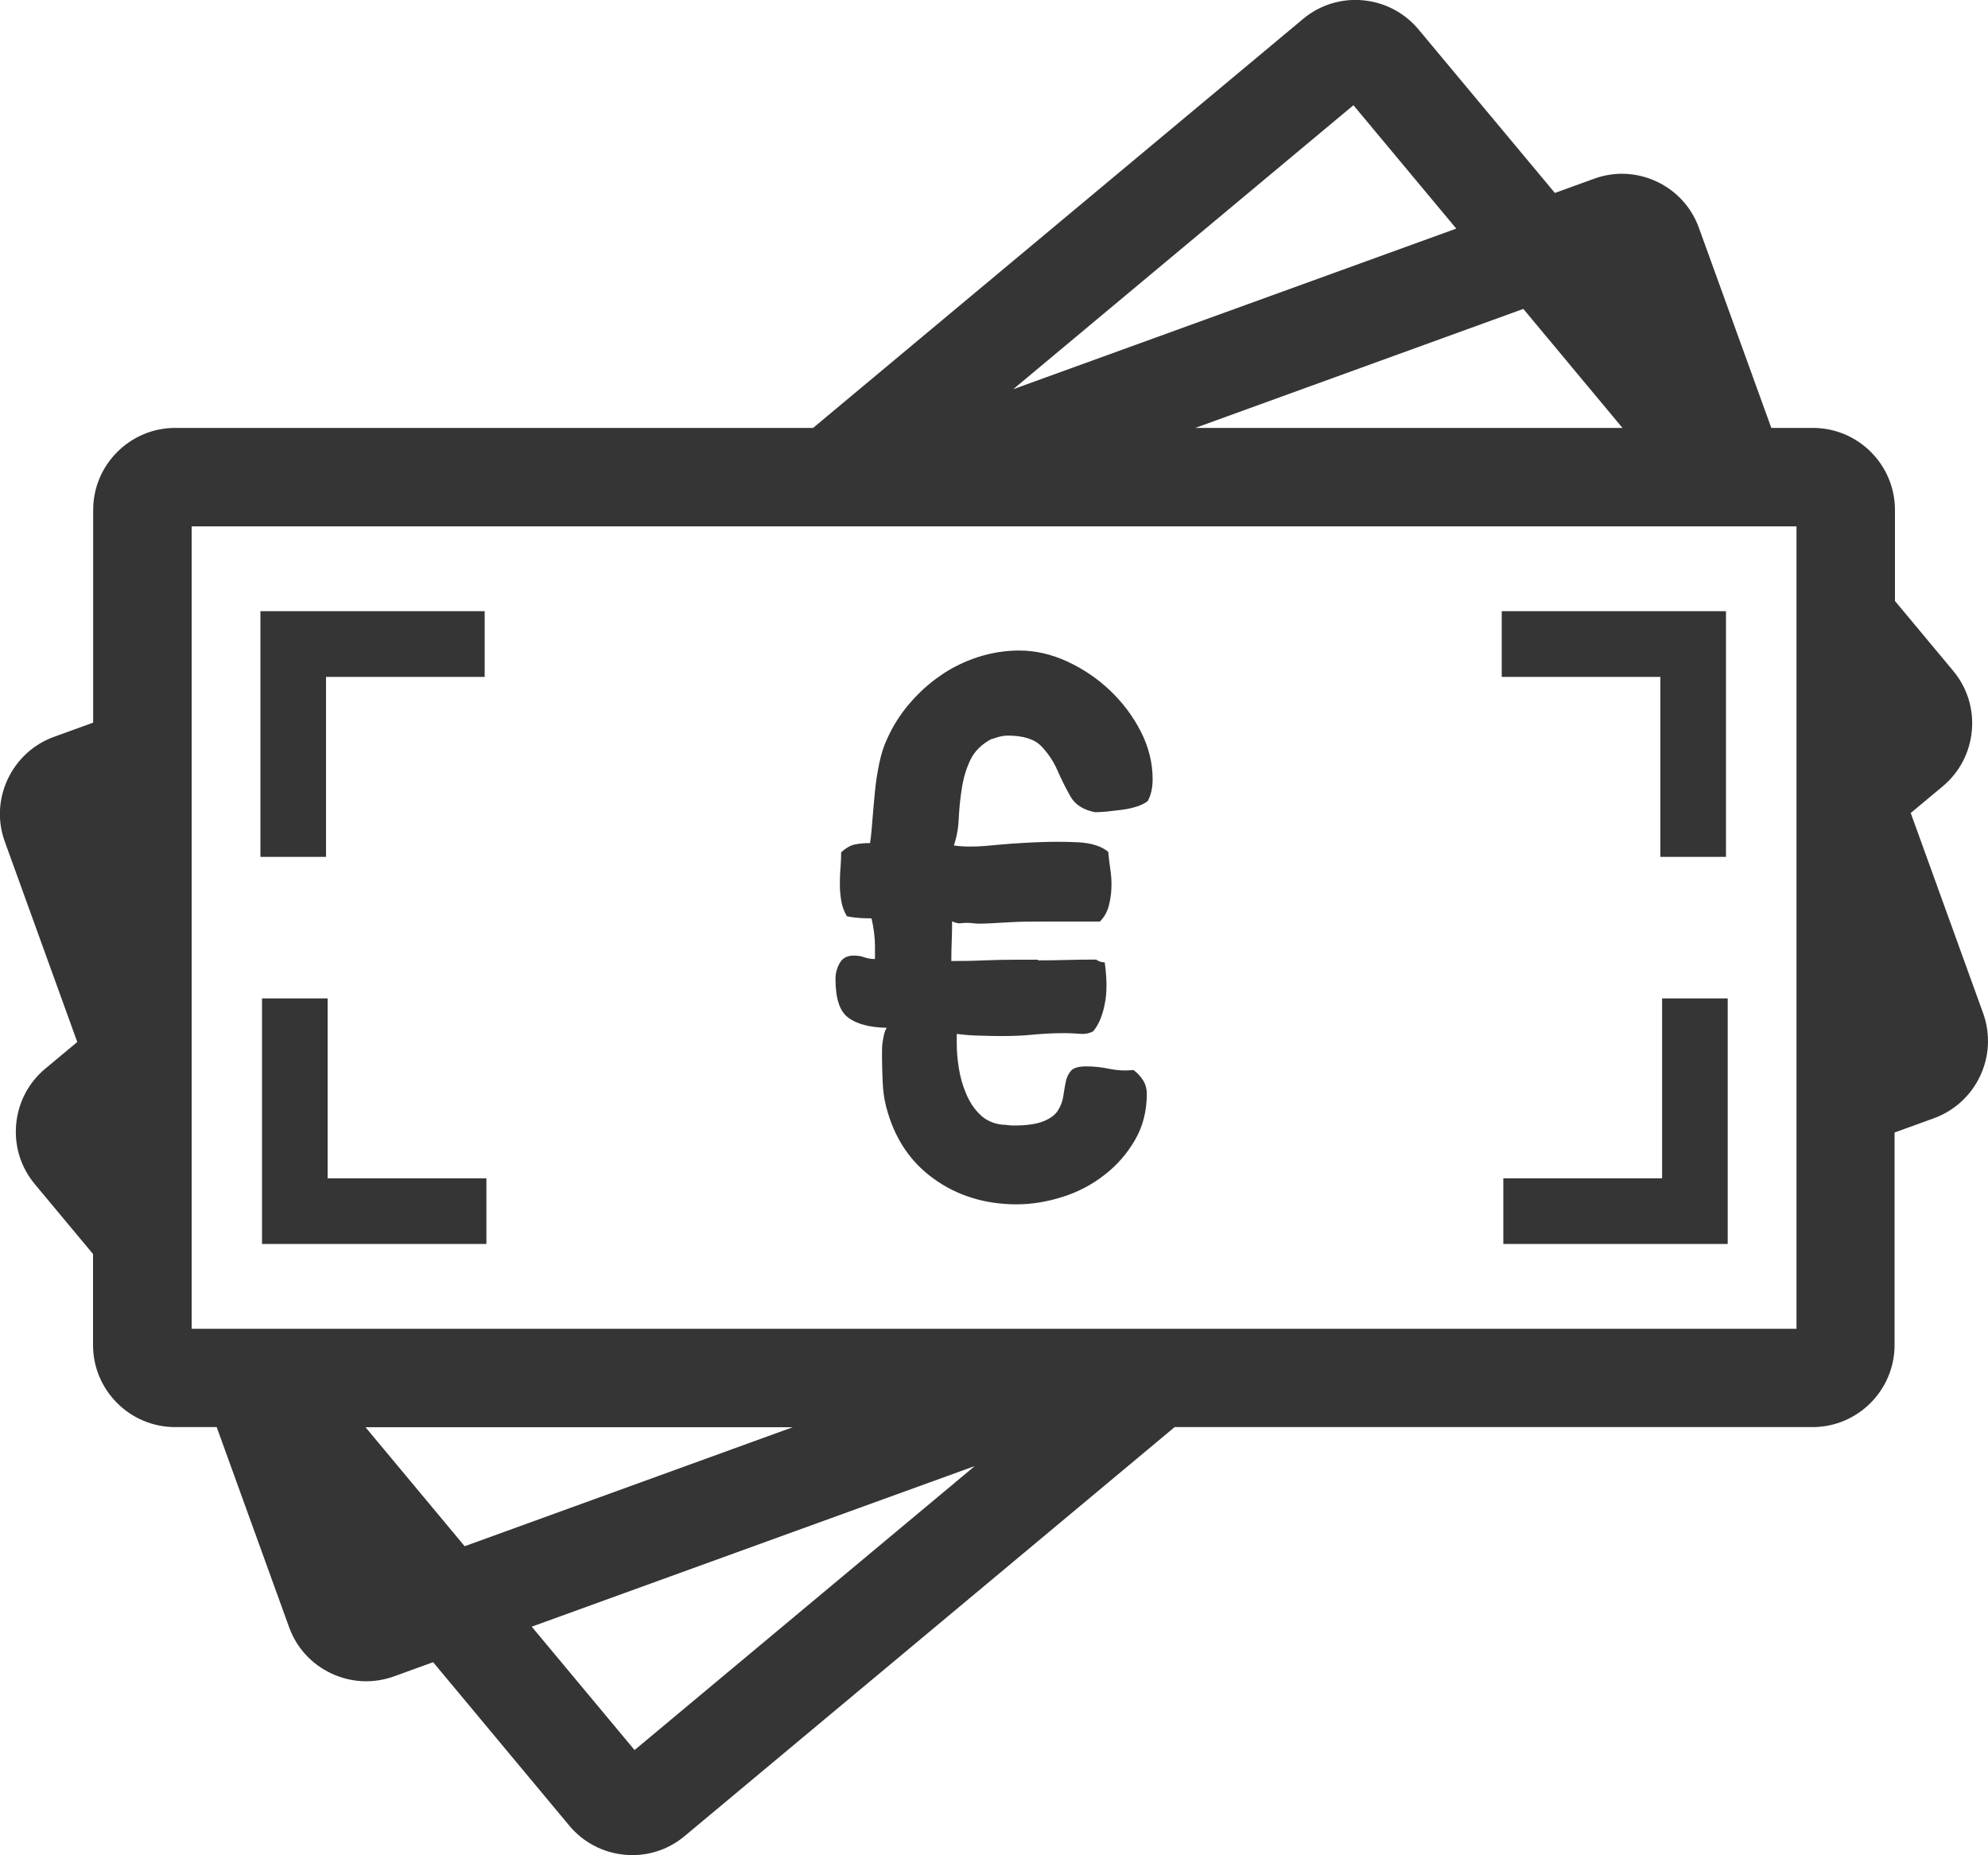 <?xml version="1.0" encoding="utf-8"?>
<!-- Generator: Adobe Illustrator 26.5.0, SVG Export Plug-In . SVG Version: 6.00 Build 0)  -->
<svg version="1.1" id="Calque_1" xmlns="http://www.w3.org/2000/svg" xmlns:xlink="http://www.w3.org/1999/xlink" x="0px" y="0px"
	 viewBox="0 0 150 140" enable-background="new 0 0 150 140" xml:space="preserve">
<g>
	<path fill="#353535" d="M66.92,77.56c-0.07,0.07-0.13,0.2-0.19,0.4c-0.05,0.2-0.1,0.42-0.13,0.66c-0.04,0.25-0.05,0.48-0.05,0.69
		s0,0.35,0,0.42c0,0.57,0.02,1.2,0.05,1.91c0.03,0.71,0.12,1.33,0.26,1.86c0.6,2.34,1.79,4.15,3.58,5.44
		c1.78,1.29,3.88,1.94,6.28,1.94c1.13,0,2.28-0.19,3.45-0.56c1.17-0.37,2.22-0.92,3.15-1.65c0.94-0.72,1.71-1.6,2.31-2.63
		c0.6-1.03,0.9-2.19,0.9-3.5c0-0.39-0.1-0.73-0.29-1.03c-0.19-0.3-0.43-0.56-0.72-0.77c-0.6,0.07-1.19,0.04-1.78-0.08
		c-0.58-0.12-1.18-0.19-1.78-0.19c-0.57,0-0.95,0.11-1.14,0.32c-0.19,0.21-0.33,0.49-0.4,0.82c-0.07,0.34-0.13,0.7-0.19,1.09
		c-0.05,0.39-0.19,0.75-0.4,1.09c-0.21,0.34-0.58,0.61-1.09,0.82c-0.51,0.21-1.26,0.32-2.25,0.32c-0.18,0-0.33-0.01-0.45-0.03
		c-0.12-0.02-0.26-0.03-0.4-0.03c-0.67-0.07-1.23-0.32-1.67-0.74c-0.44-0.42-0.8-0.95-1.06-1.57c-0.27-0.62-0.45-1.26-0.56-1.94
		c-0.11-0.67-0.16-1.29-0.16-1.86v-0.74c0.56,0.07,1.14,0.12,1.72,0.13c0.58,0.02,1.16,0.03,1.72,0.03c0.81,0,1.6-0.03,2.36-0.11
		c0.76-0.07,1.55-0.11,2.36-0.11c0.32,0,0.69,0.02,1.11,0.05c0.42,0.04,0.78-0.04,1.06-0.21H82.5c0.21-0.25,0.4-0.57,0.56-0.98
		c0.16-0.41,0.27-0.86,0.35-1.35C83.48,75,83.5,74.5,83.48,74c-0.02-0.49-0.06-0.95-0.13-1.38c-0.25,0-0.46-0.07-0.64-0.21
		c-0.74,0-1.48,0.01-2.2,0.03c-0.73,0.02-1.46,0.03-2.2,0.03v-0.05h-1.59c-0.81,0-1.64,0.02-2.47,0.05
		c-0.83,0.04-1.65,0.05-2.47,0.05c0-0.5,0.01-0.99,0.03-1.49c0.02-0.5,0.03-0.99,0.03-1.49h0.11c-0.04,0.04-0.02,0.05,0.05,0.05
		c0.18,0.07,0.34,0.1,0.48,0.08c0.14-0.02,0.3-0.03,0.48-0.03c0.18,0,0.34,0.01,0.48,0.03c0.14,0.02,0.3,0.03,0.48,0.03
		c0.25,0,0.54-0.01,0.87-0.03c0.34-0.02,0.82-0.04,1.46-0.08c0.64-0.04,1.48-0.05,2.55-0.05s2.46,0,4.19,0
		c0.32-0.32,0.54-0.7,0.66-1.14c0.12-0.44,0.19-0.9,0.21-1.38c0.02-0.48-0.01-0.95-0.08-1.41c-0.07-0.46-0.12-0.9-0.16-1.33
		c-0.5-0.42-1.25-0.66-2.25-0.72c-1.01-0.05-2.09-0.05-3.23,0c-1.15,0.05-2.28,0.13-3.39,0.24c-1.11,0.11-2.04,0.11-2.78,0
		c0.21-0.6,0.34-1.28,0.37-2.04c0.04-0.76,0.11-1.53,0.24-2.31c0.12-0.78,0.34-1.49,0.66-2.15c0.32-0.65,0.87-1.18,1.64-1.57
		l-0.05,0.05c0.18-0.07,0.37-0.13,0.58-0.19c0.21-0.05,0.42-0.08,0.64-0.08c1.17,0,2.01,0.27,2.52,0.8
		c0.51,0.53,0.92,1.14,1.22,1.83c0.3,0.69,0.63,1.34,0.98,1.96c0.35,0.62,0.97,1.02,1.86,1.19c0.25,0,0.55-0.02,0.9-0.05
		c0.35-0.04,0.72-0.08,1.11-0.13c0.39-0.05,0.76-0.13,1.11-0.24c0.35-0.11,0.64-0.25,0.85-0.42c0.25-0.46,0.37-1.01,0.37-1.65
		c0-1.24-0.3-2.44-0.9-3.61c-0.6-1.17-1.38-2.2-2.33-3.1c-0.95-0.9-2.03-1.63-3.23-2.18c-1.2-0.55-2.4-0.82-3.61-0.82
		c-1.06,0-2.1,0.17-3.13,0.5c-1.03,0.34-1.97,0.8-2.84,1.41c-0.87,0.6-1.64,1.31-2.33,2.12c-0.69,0.81-1.25,1.7-1.67,2.65
		c-0.25,0.53-0.44,1.13-0.58,1.8c-0.14,0.67-0.25,1.35-0.32,2.04c-0.07,0.69-0.13,1.39-0.19,2.1c-0.05,0.71-0.11,1.35-0.19,1.91
		c-0.46,0-0.85,0.04-1.17,0.11c-0.32,0.07-0.65,0.26-1.01,0.58c0,0.35-0.02,0.74-0.05,1.17c-0.04,0.42-0.05,0.85-0.05,1.27
		c0,0.42,0.04,0.84,0.11,1.25c0.07,0.41,0.21,0.79,0.42,1.14c0.32,0.07,0.63,0.11,0.93,0.13c0.3,0.02,0.61,0.03,0.93,0.03
		c0.18,0.78,0.26,1.49,0.26,2.12v0.95c-0.28,0-0.55-0.04-0.8-0.13c-0.25-0.09-0.51-0.13-0.8-0.13c-0.5,0-0.85,0.19-1.06,0.56
		c-0.21,0.37-0.32,0.77-0.32,1.19c0,1.49,0.32,2.46,0.95,2.92C64.64,77.28,65.61,77.53,66.92,77.56z"/>
	<polygon fill="#353535" points="24.6,51.08 36.57,51.08 36.57,46.12 19.65,46.12 19.65,64.66 24.6,64.66 	"/>
	<polygon fill="#353535" points="24.72,75.34 19.77,75.34 19.77,93.87 36.7,93.87 36.7,88.92 24.72,88.92 	"/>
	<polygon fill="#353535" points="125.41,88.92 113.43,88.92 113.43,93.87 130.36,93.87 130.36,75.34 125.41,75.34 	"/>
	<polygon fill="#353535" points="125.28,64.66 130.23,64.66 130.23,46.12 113.31,46.12 113.31,51.08 125.28,51.08 	"/>
	<path fill="#353535" d="M149.63,76.45l-5.46-15.1l2.41-2.01c1.27-1.06,2.05-2.55,2.2-4.2c0.15-1.65-0.35-3.25-1.41-4.52l-4.39-5.27
		v-6.87c0-3.41-2.78-6.19-6.19-6.19h-3.14l-5.46-15.09c-0.56-1.56-1.7-2.8-3.19-3.5c-1.5-0.7-3.18-0.78-4.73-0.21l-2.95,1.07
		L107.03,2.22c-2.19-2.62-6.1-2.98-8.71-0.79L61.35,32.29H13.22c-3.41,0-6.19,2.78-6.19,6.19v16.05l-2.95,1.07
		c-1.55,0.56-2.79,1.7-3.5,3.2c-0.7,1.5-0.78,3.18-0.21,4.73l5.46,15.1l-2.41,2.01c-1.27,1.06-2.05,2.55-2.2,4.2
		c-0.15,1.65,0.35,3.25,1.41,4.52l4.39,5.27v6.87c0,3.41,2.78,6.19,6.19,6.19h3.14l5.46,15.09c0.56,1.56,1.7,2.8,3.19,3.5
		c0.83,0.39,1.72,0.59,2.62,0.59c0.71,0,1.42-0.12,2.11-0.37l2.95-1.07l10.27,12.33c1.06,1.27,2.55,2.05,4.19,2.2
		c0.19,0.02,0.38,0.03,0.57,0.03c1.44,0,2.83-0.5,3.95-1.44l36.97-30.86h48.13c3.41,0,6.19-2.78,6.19-6.19V85.46l2.95-1.07
		C149.13,83.22,150.79,79.67,149.63,76.45z M122.42,32.29H90.19l24.75-8.98L122.42,32.29z M102.12,7.94l7.76,9.31L76.45,29.37
		L102.12,7.94z M27.58,107.7h32.23l-24.75,8.98L27.58,107.7z M47.88,132.06l-7.76-9.31l33.43-12.12L47.88,132.06z M135.55,100.27
		H14.46V39.72h121.09V100.27z"/>
</g>
</svg>
